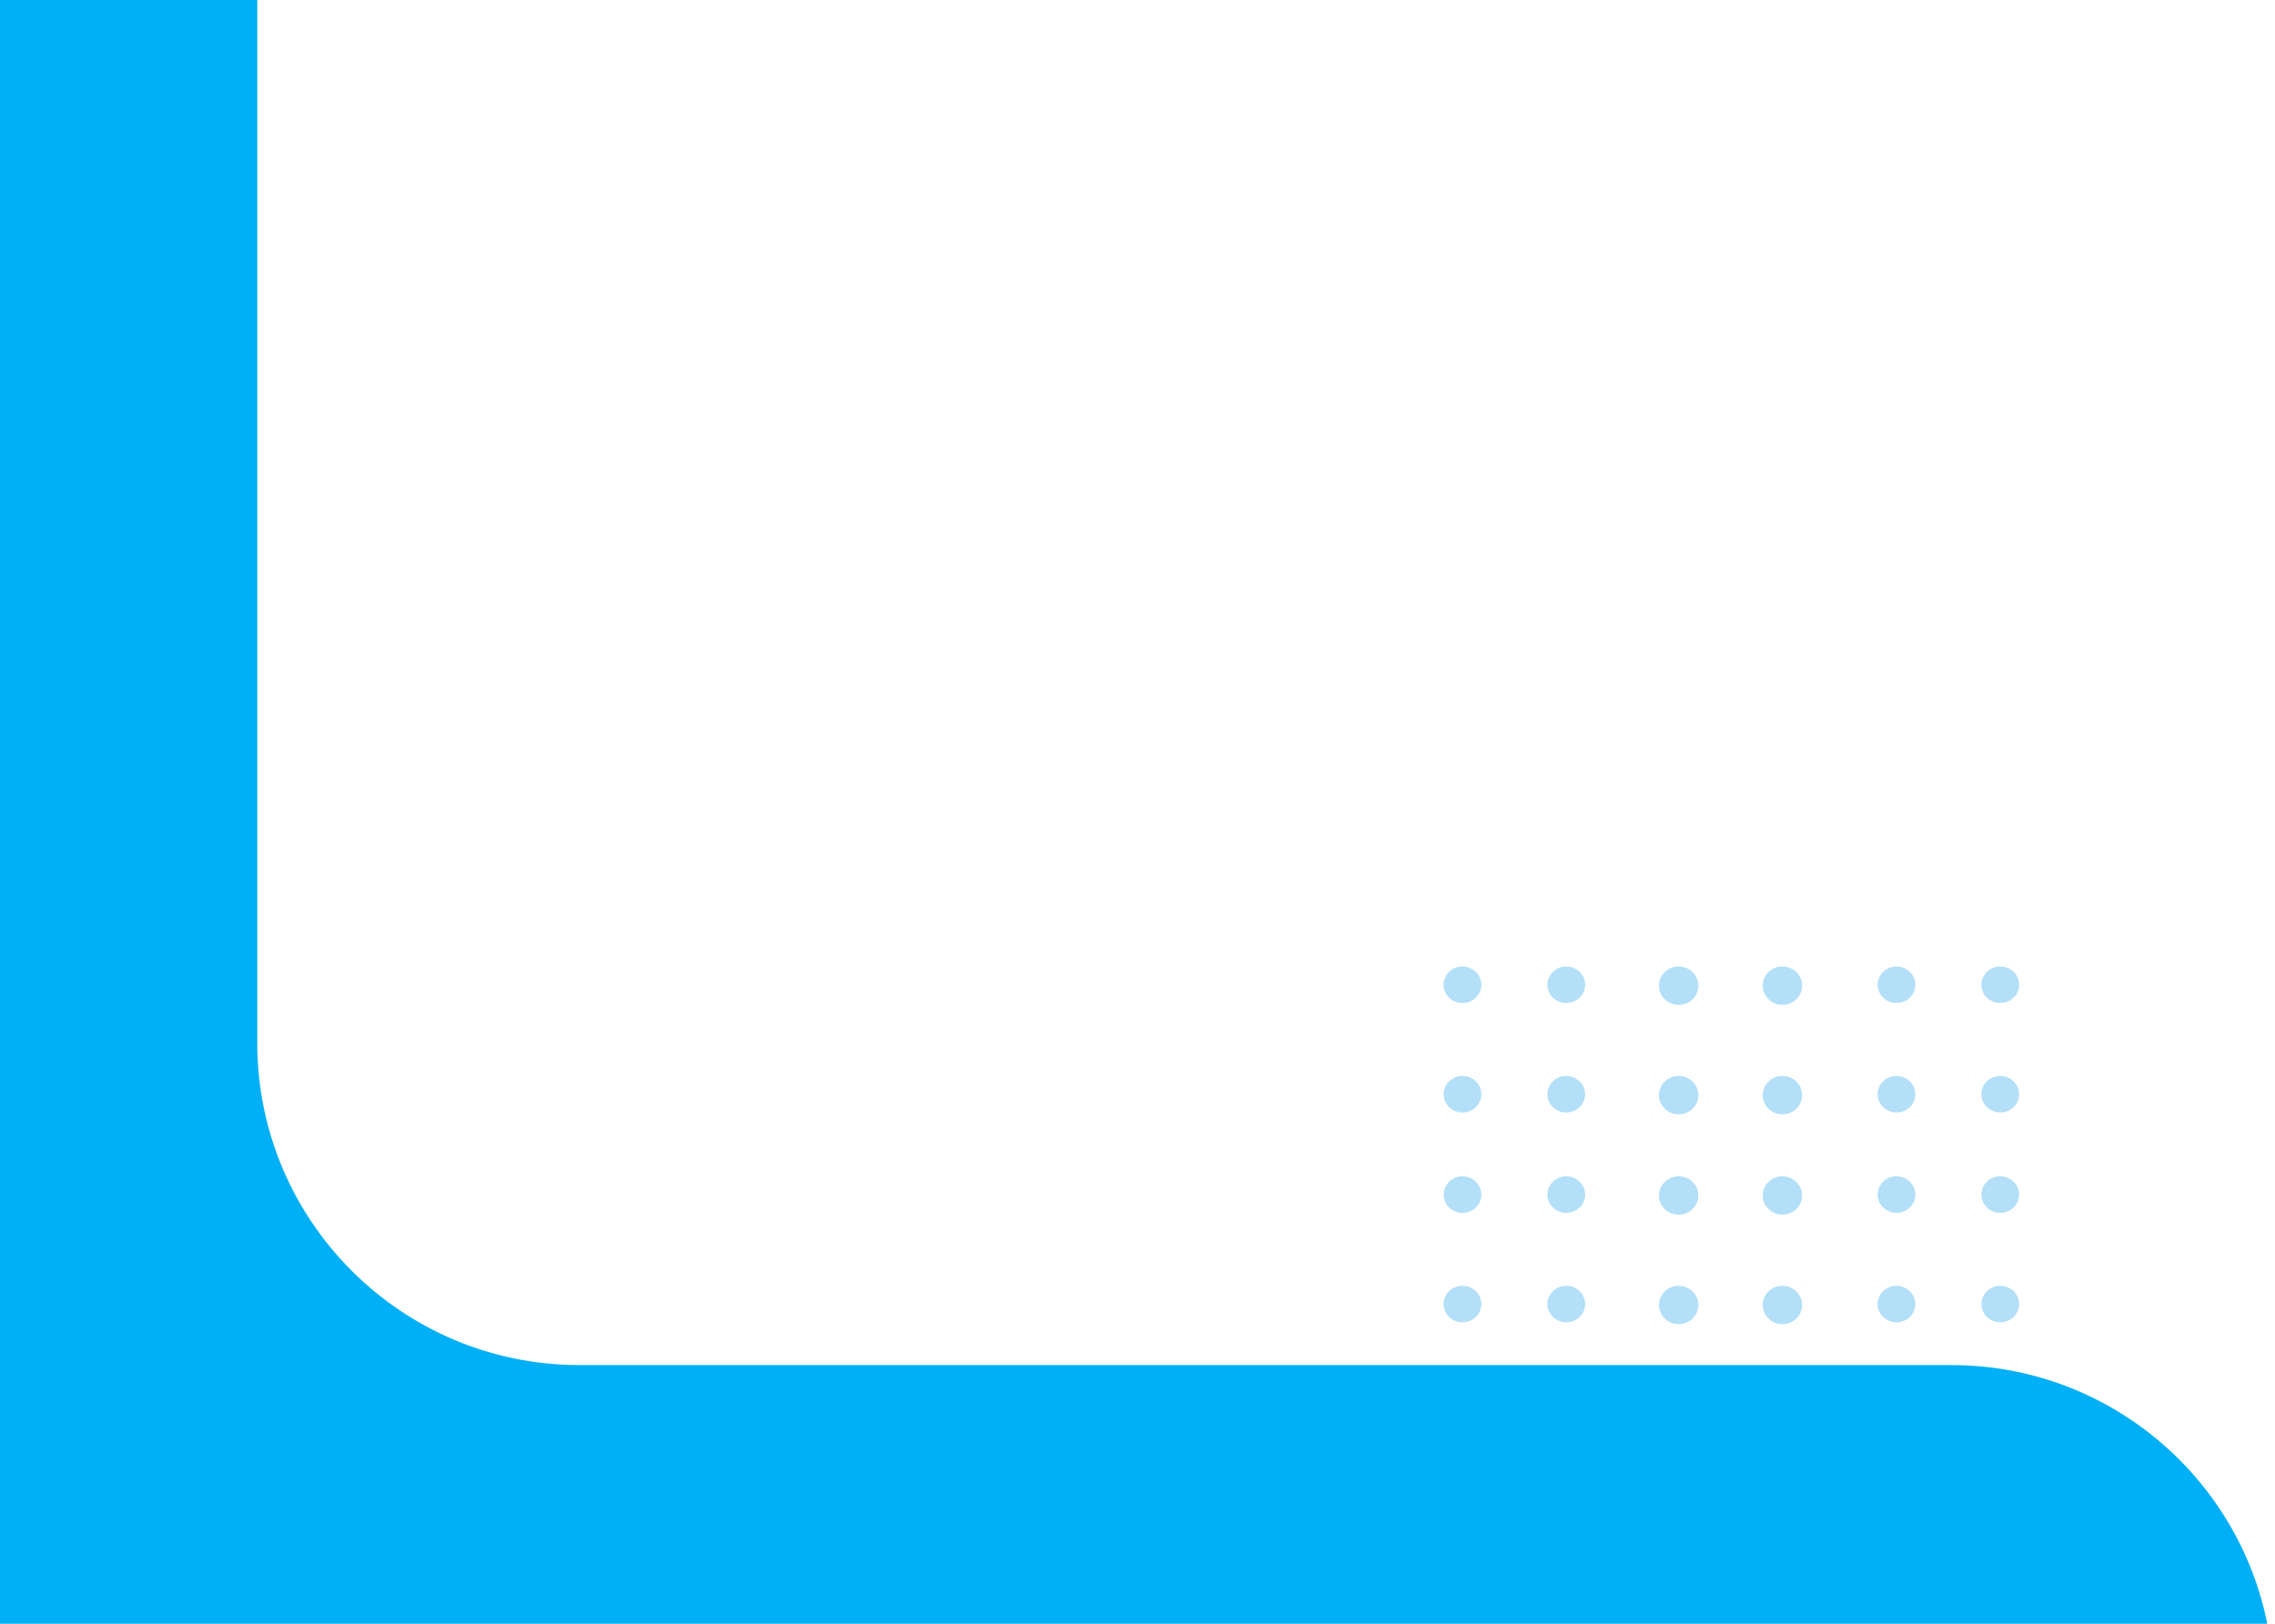 <svg width="353" height="252" viewBox="0 0 353 252" fill="none" xmlns="http://www.w3.org/2000/svg">
<g id="Group 4">
<g id="Group 96">
<g id="Group 95">
<path id="Fill 1" opacity="0.3" fill-rule="evenodd" clip-rule="evenodd" d="M310.372 155.663C308.755 155.663 307.445 154.396 307.445 152.831C307.445 151.268 308.755 150 310.372 150C311.99 150 313.3 151.268 313.3 152.831C313.3 154.396 311.99 155.663 310.372 155.663Z" fill="#0093E8"/>
<path id="Fill 3" opacity="0.3" fill-rule="evenodd" clip-rule="evenodd" d="M310.372 172.654C308.755 172.654 307.445 171.386 307.445 169.821C307.445 168.258 308.755 166.99 310.372 166.99C311.99 166.99 313.3 168.258 313.3 169.821C313.3 171.386 311.99 172.654 310.372 172.654Z" fill="#0093E8"/>
<path id="Fill 5" opacity="0.3" fill-rule="evenodd" clip-rule="evenodd" d="M310.372 188.228C308.755 188.228 307.445 186.96 307.445 185.396C307.445 183.832 308.755 182.565 310.372 182.565C311.99 182.565 313.3 183.832 313.3 185.396C313.3 186.96 311.99 188.228 310.372 188.228Z" fill="#0093E8"/>
<path id="Fill 7" opacity="0.3" fill-rule="evenodd" clip-rule="evenodd" d="M310.372 205.219C308.755 205.219 307.445 203.951 307.445 202.386C307.445 200.822 308.755 199.556 310.372 199.556C311.99 199.556 313.3 200.822 313.3 202.386C313.3 203.951 311.99 205.219 310.372 205.219Z" fill="#0093E8"/>
<path id="Fill 9" opacity="0.3" fill-rule="evenodd" clip-rule="evenodd" d="M310.372 220.794C308.755 220.794 307.445 219.527 307.445 217.961C307.445 216.398 308.755 215.13 310.372 215.13C311.99 215.13 313.3 216.398 313.3 217.961C313.3 219.527 311.99 220.794 310.372 220.794Z" fill="#0093E8"/>
<path id="Fill 14" opacity="0.3" fill-rule="evenodd" clip-rule="evenodd" d="M294.269 155.663C292.652 155.663 291.341 154.396 291.341 152.831C291.341 151.268 292.652 150 294.269 150C295.886 150 297.197 151.268 297.197 152.831C297.197 154.396 295.886 155.663 294.269 155.663Z" fill="#0093E8"/>
<path id="Fill 16" opacity="0.3" fill-rule="evenodd" clip-rule="evenodd" d="M294.269 172.654C292.652 172.654 291.341 171.386 291.341 169.821C291.341 168.258 292.652 166.99 294.269 166.99C295.886 166.99 297.197 168.258 297.197 169.821C297.197 171.386 295.886 172.654 294.269 172.654Z" fill="#0093E8"/>
<path id="Fill 18" opacity="0.3" fill-rule="evenodd" clip-rule="evenodd" d="M294.269 188.228C292.652 188.228 291.341 186.96 291.341 185.396C291.341 183.832 292.652 182.565 294.269 182.565C295.886 182.565 297.197 183.832 297.197 185.396C297.197 186.96 295.886 188.228 294.269 188.228Z" fill="#0093E8"/>
<path id="Fill 20" opacity="0.3" fill-rule="evenodd" clip-rule="evenodd" d="M294.269 205.219C292.652 205.219 291.341 203.951 291.341 202.386C291.341 200.822 292.652 199.556 294.269 199.556C295.886 199.556 297.197 200.822 297.197 202.386C297.197 203.951 295.886 205.219 294.269 205.219Z" fill="#0093E8"/>
<path id="Fill 22" opacity="0.3" fill-rule="evenodd" clip-rule="evenodd" d="M294.269 220.794C292.652 220.794 291.341 219.527 291.341 217.961C291.341 216.398 292.652 215.13 294.269 215.13C295.886 215.13 297.197 216.398 297.197 217.961C297.197 219.527 295.886 220.794 294.269 220.794Z" fill="#0093E8"/>
<path id="Fill 27" opacity="0.3" fill-rule="evenodd" clip-rule="evenodd" d="M276.571 155.948C274.883 155.948 273.513 154.616 273.513 152.973C273.513 151.331 274.883 150 276.571 150C278.26 150 279.629 151.331 279.629 152.973C279.629 154.616 278.26 155.948 276.571 155.948Z" fill="#0093E8"/>
<path id="Fill 29" opacity="0.3" fill-rule="evenodd" clip-rule="evenodd" d="M276.571 172.938C274.883 172.938 273.513 171.607 273.513 169.963C273.513 168.321 274.883 166.99 276.571 166.99C278.26 166.99 279.629 168.321 279.629 169.963C279.629 171.607 278.26 172.938 276.571 172.938Z" fill="#0093E8"/>
<path id="Fill 31" opacity="0.3" fill-rule="evenodd" clip-rule="evenodd" d="M276.571 188.512C274.883 188.512 273.513 187.181 273.513 185.538C273.513 183.895 274.883 182.565 276.571 182.565C278.26 182.565 279.629 183.895 279.629 185.538C279.629 187.181 278.26 188.512 276.571 188.512Z" fill="#0093E8"/>
<path id="Fill 33" opacity="0.3" fill-rule="evenodd" clip-rule="evenodd" d="M276.571 205.503C274.883 205.503 273.513 204.172 273.513 202.528C273.513 200.886 274.883 199.556 276.571 199.556C278.26 199.556 279.629 200.886 279.629 202.528C279.629 204.172 278.26 205.503 276.571 205.503Z" fill="#0093E8"/>
<path id="Fill 35" opacity="0.3" fill-rule="evenodd" clip-rule="evenodd" d="M276.571 221.078C274.883 221.078 273.513 219.747 273.513 218.103C273.513 216.461 274.883 215.13 276.571 215.13C278.26 215.13 279.629 216.461 279.629 218.103C279.629 219.747 278.26 221.078 276.571 221.078Z" fill="#0093E8"/>
<path id="Fill 40" opacity="0.3" fill-rule="evenodd" clip-rule="evenodd" d="M260.468 155.948C258.779 155.948 257.41 154.616 257.41 152.973C257.41 151.331 258.779 150 260.468 150C262.157 150 263.526 151.331 263.526 152.973C263.526 154.616 262.157 155.948 260.468 155.948Z" fill="#0093E8"/>
<path id="Fill 42" opacity="0.3" fill-rule="evenodd" clip-rule="evenodd" d="M260.468 172.938C258.779 172.938 257.41 171.607 257.41 169.963C257.41 168.321 258.779 166.99 260.468 166.99C262.157 166.99 263.526 168.321 263.526 169.963C263.526 171.607 262.157 172.938 260.468 172.938Z" fill="#0093E8"/>
<path id="Fill 44" opacity="0.3" fill-rule="evenodd" clip-rule="evenodd" d="M260.468 188.512C258.779 188.512 257.41 187.181 257.41 185.538C257.41 183.895 258.779 182.565 260.468 182.565C262.157 182.565 263.526 183.895 263.526 185.538C263.526 187.181 262.157 188.512 260.468 188.512Z" fill="#0093E8"/>
<path id="Fill 46" opacity="0.3" fill-rule="evenodd" clip-rule="evenodd" d="M260.468 205.503C258.779 205.503 257.41 204.172 257.41 202.528C257.41 200.886 258.779 199.556 260.468 199.556C262.157 199.556 263.526 200.886 263.526 202.528C263.526 204.172 262.157 205.503 260.468 205.503Z" fill="#0093E8"/>
<path id="Fill 48" opacity="0.3" fill-rule="evenodd" clip-rule="evenodd" d="M260.468 221.078C258.779 221.078 257.41 219.747 257.41 218.103C257.41 216.461 258.779 215.13 260.468 215.13C262.157 215.13 263.526 216.461 263.526 218.103C263.526 219.747 262.157 221.078 260.468 221.078Z" fill="#0093E8"/>
<path id="Fill 53" opacity="0.3" fill-rule="evenodd" clip-rule="evenodd" d="M243.031 155.663C241.415 155.663 240.104 154.396 240.104 152.831C240.104 151.268 241.415 150 243.031 150C244.649 150 245.959 151.268 245.959 152.831C245.959 154.396 244.649 155.663 243.031 155.663Z" fill="#0093E8"/>
<path id="Fill 55" opacity="0.3" fill-rule="evenodd" clip-rule="evenodd" d="M243.031 172.654C241.415 172.654 240.104 171.386 240.104 169.821C240.104 168.258 241.415 166.99 243.031 166.99C244.649 166.99 245.959 168.258 245.959 169.821C245.959 171.386 244.649 172.654 243.031 172.654Z" fill="#0093E8"/>
<path id="Fill 57" opacity="0.3" fill-rule="evenodd" clip-rule="evenodd" d="M243.031 188.228C241.415 188.228 240.104 186.96 240.104 185.396C240.104 183.832 241.415 182.565 243.031 182.565C244.649 182.565 245.959 183.832 245.959 185.396C245.959 186.96 244.649 188.228 243.031 188.228Z" fill="#0093E8"/>
<path id="Fill 59" opacity="0.3" fill-rule="evenodd" clip-rule="evenodd" d="M243.031 205.219C241.415 205.219 240.104 203.951 240.104 202.386C240.104 200.822 241.415 199.556 243.031 199.556C244.649 199.556 245.959 200.822 245.959 202.386C245.959 203.951 244.649 205.219 243.031 205.219Z" fill="#0093E8"/>
<path id="Fill 61" opacity="0.3" fill-rule="evenodd" clip-rule="evenodd" d="M243.031 220.794C241.415 220.794 240.104 219.527 240.104 217.961C240.104 216.398 241.415 215.13 243.031 215.13C244.649 215.13 245.959 216.398 245.959 217.961C245.959 219.527 244.649 220.794 243.031 220.794Z" fill="#0093E8"/>
<path id="Fill 66" opacity="0.3" fill-rule="evenodd" clip-rule="evenodd" d="M226.928 155.663C225.311 155.663 224 154.396 224 152.831C224 151.268 225.311 150 226.928 150C228.545 150 229.856 151.268 229.856 152.831C229.856 154.396 228.545 155.663 226.928 155.663Z" fill="#0093E8"/>
<path id="Fill 68" opacity="0.3" fill-rule="evenodd" clip-rule="evenodd" d="M226.928 172.654C225.311 172.654 224 171.386 224 169.821C224 168.258 225.311 166.99 226.928 166.99C228.545 166.99 229.856 168.258 229.856 169.821C229.856 171.386 228.545 172.654 226.928 172.654Z" fill="#0093E8"/>
<path id="Fill 70" opacity="0.3" fill-rule="evenodd" clip-rule="evenodd" d="M226.928 188.228C225.311 188.228 224 186.96 224 185.396C224 183.832 225.311 182.565 226.928 182.565C228.545 182.565 229.856 183.832 229.856 185.396C229.856 186.96 228.545 188.228 226.928 188.228Z" fill="#0093E8"/>
<path id="Fill 72" opacity="0.3" fill-rule="evenodd" clip-rule="evenodd" d="M226.928 205.219C225.311 205.219 224 203.951 224 202.386C224 200.822 225.311 199.556 226.928 199.556C228.545 199.556 229.856 200.822 229.856 202.386C229.856 203.951 228.545 205.219 226.928 205.219Z" fill="#0093E8"/>
<path id="Fill 74" opacity="0.3" fill-rule="evenodd" clip-rule="evenodd" d="M226.928 220.794C225.311 220.794 224 219.527 224 217.961C224 216.398 225.311 215.13 226.928 215.13C228.545 215.13 229.856 216.398 229.856 217.961C229.856 219.527 228.545 220.794 226.928 220.794Z" fill="#0093E8"/>
<path id="Fill 9 Copy" opacity="0.3" fill-rule="evenodd" clip-rule="evenodd" d="M310.372 237.784C308.755 237.784 307.445 236.517 307.445 234.951C307.445 233.388 308.755 232.12 310.372 232.12C311.99 232.12 313.3 233.388 313.3 234.951C313.3 236.517 311.99 237.784 310.372 237.784Z" fill="#0093E8"/>
<path id="Fill 9 Copy_2" opacity="0.3" fill-rule="evenodd" clip-rule="evenodd" d="M276.27 237.784C274.653 237.784 273.342 236.517 273.342 234.951C273.342 233.388 274.653 232.12 276.27 232.12C277.887 232.12 279.198 233.388 279.198 234.951C279.198 236.517 277.887 237.784 276.27 237.784Z" fill="#0093E8"/>
<path id="Fill 22 Copy" opacity="0.3" fill-rule="evenodd" clip-rule="evenodd" d="M294.269 237.784C292.652 237.784 291.341 236.517 291.341 234.951C291.341 233.388 292.652 232.12 294.269 232.12C295.886 232.12 297.197 233.388 297.197 234.951C297.197 236.517 295.886 237.784 294.269 237.784Z" fill="#0093E8"/>
<path id="Fill 22 Copy_2" opacity="0.3" fill-rule="evenodd" clip-rule="evenodd" d="M260.167 237.784C258.549 237.784 257.239 236.517 257.239 234.951C257.239 233.388 258.549 232.12 260.167 232.12C261.783 232.12 263.095 233.388 263.095 234.951C263.095 236.517 261.783 237.784 260.167 237.784Z" fill="#0093E8"/>
<path id="Fill 61 Copy" opacity="0.3" fill-rule="evenodd" clip-rule="evenodd" d="M243.031 237.784C241.415 237.784 240.104 236.517 240.104 234.951C240.104 233.388 241.415 232.12 243.031 232.12C244.649 232.12 245.959 233.388 245.959 234.951C245.959 236.517 244.649 237.784 243.031 237.784Z" fill="#0093E8"/>
<path id="Fill 74 Copy" opacity="0.3" fill-rule="evenodd" clip-rule="evenodd" d="M226.928 237.784C225.311 237.784 224 236.517 224 234.951C224 233.388 225.311 232.12 226.928 232.12C228.545 232.12 229.856 233.388 229.856 234.951C229.856 236.517 228.545 237.784 226.928 237.784Z" fill="#0093E8"/>
</g>
</g>
<path id="Path 12" fill-rule="evenodd" clip-rule="evenodd" d="M352.773 263V261.859C352.773 234.245 330.387 211.859 302.773 211.859H89.918C62.304 211.859 39.919 189.473 39.919 161.859V0H-92V263H352.773Z" fill="#00B0F6"/>
</g>
</svg>
